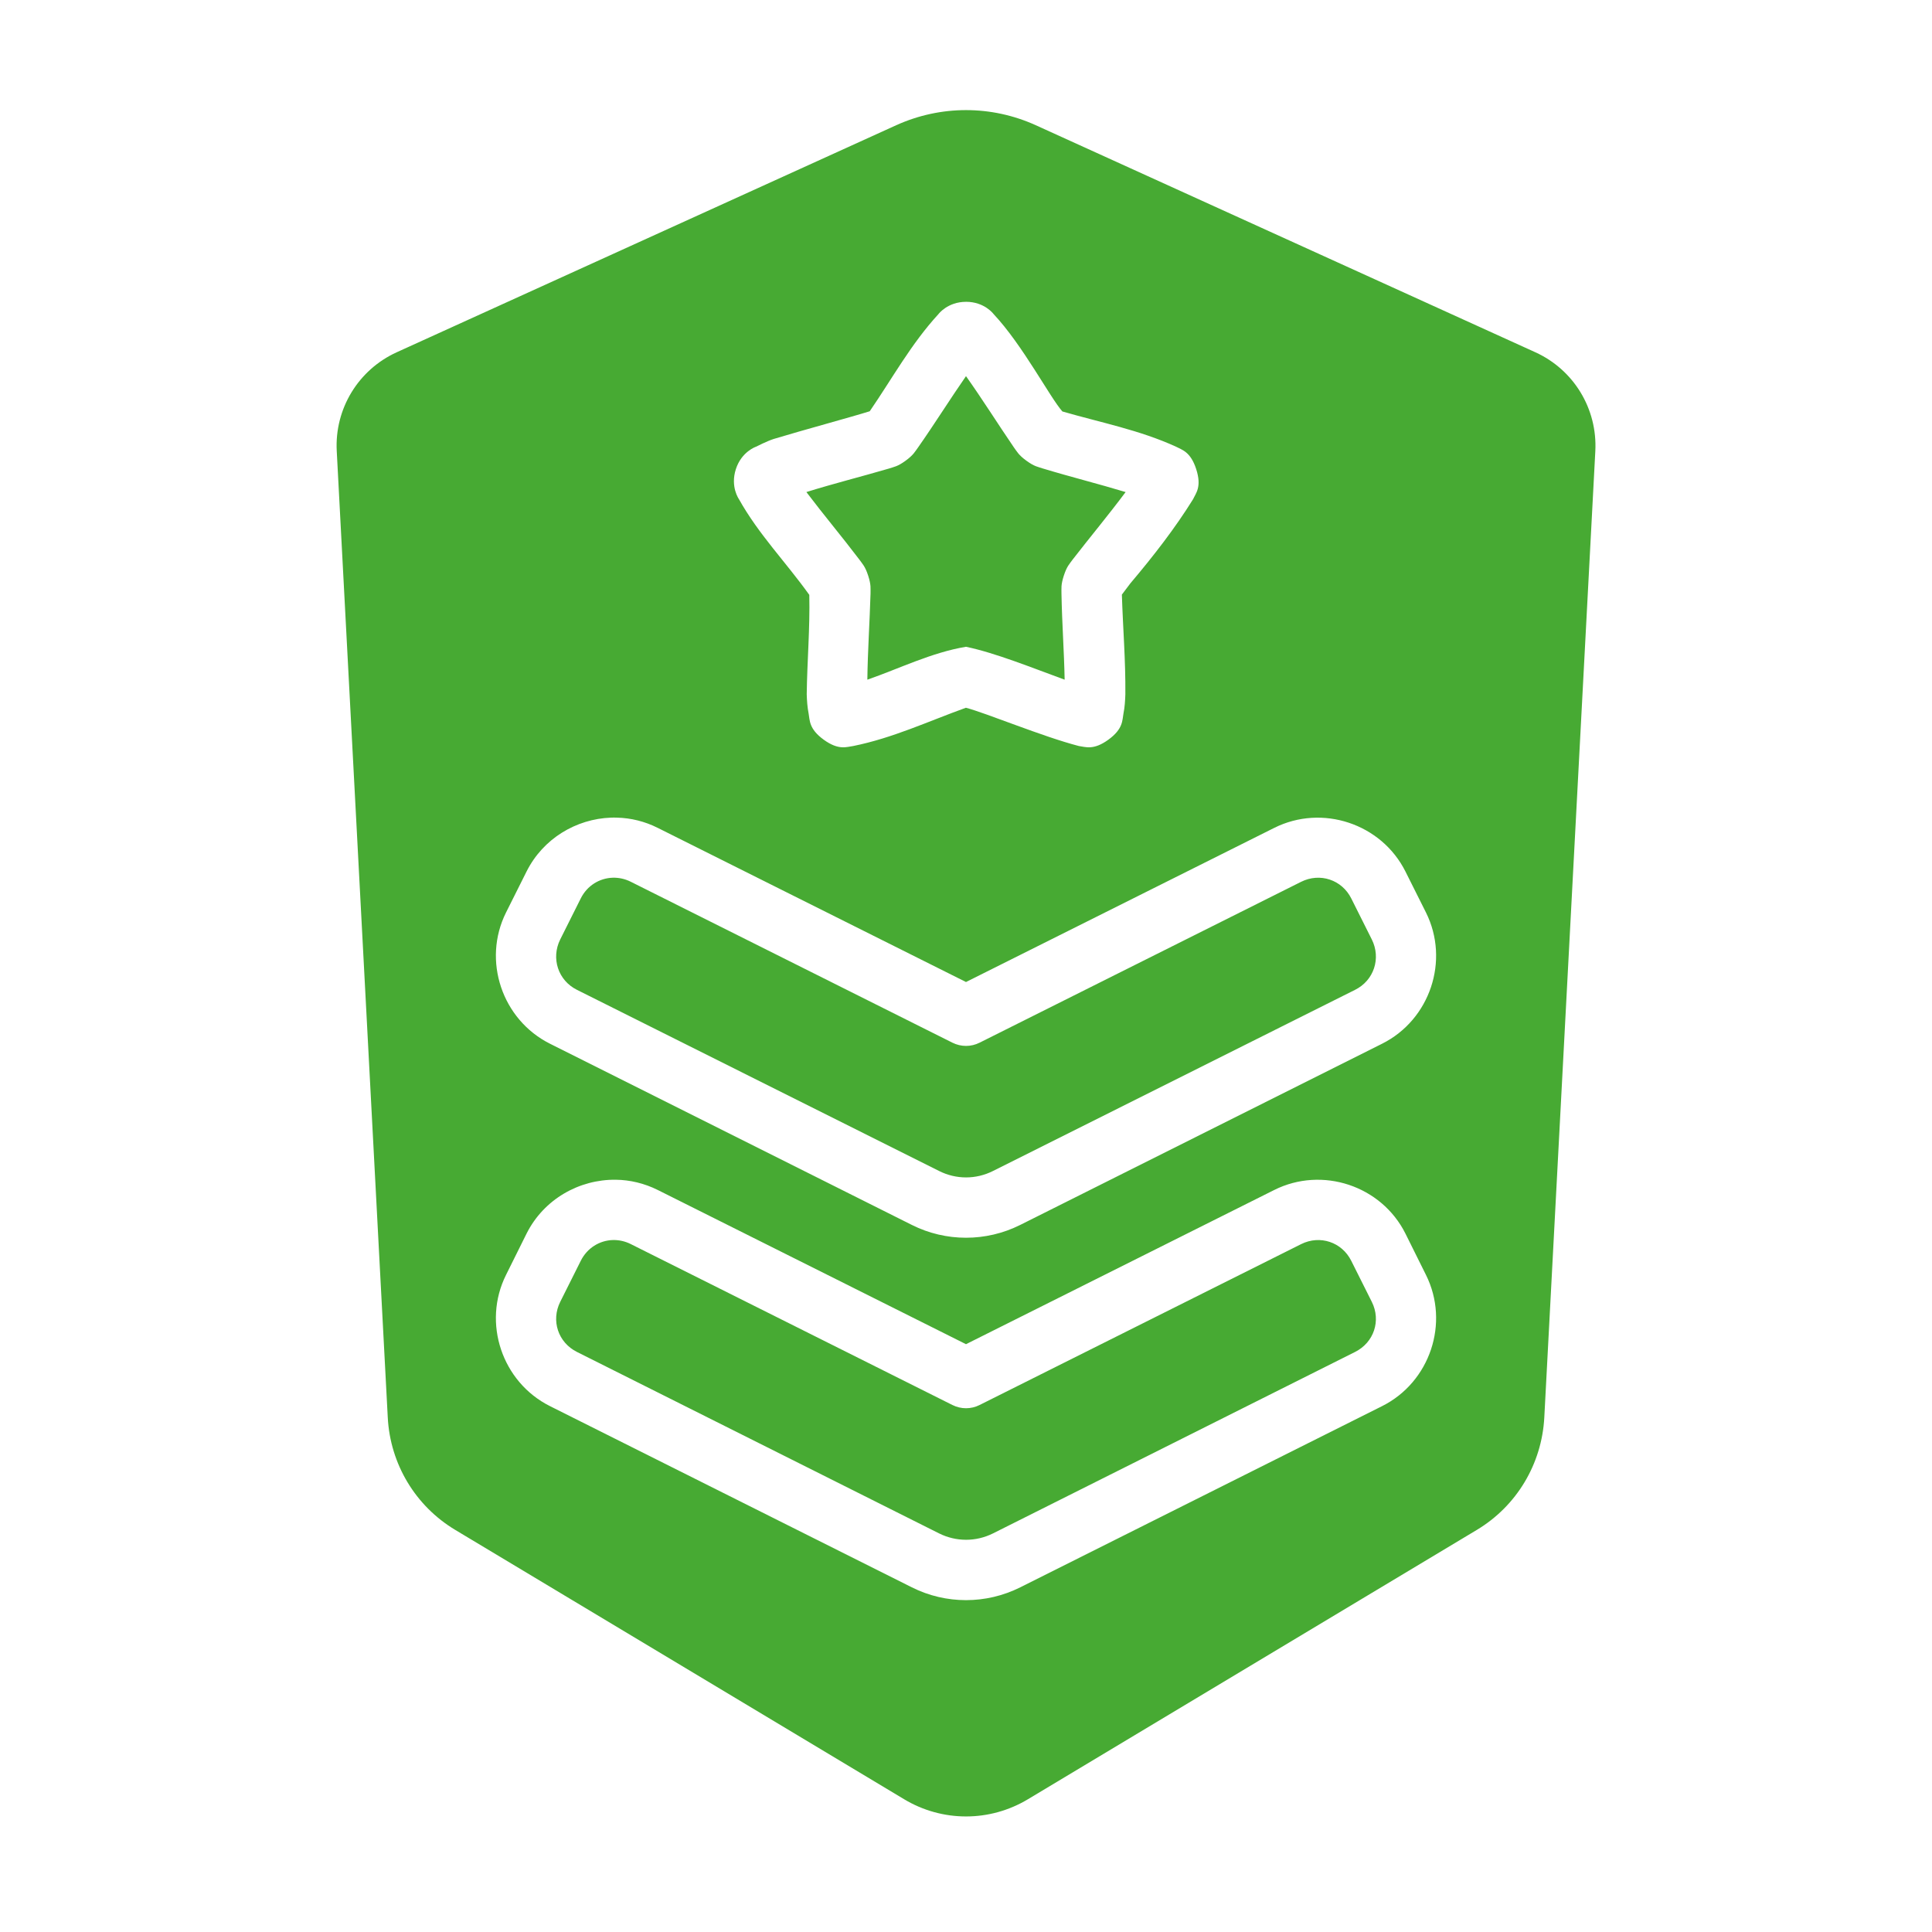 <?xml version="1.0" encoding="UTF-8"?> <svg xmlns="http://www.w3.org/2000/svg" viewBox="0 0 100 100" fill-rule="evenodd"><path d="m50 5.699c-1.23 0-2.461 0.262-3.609 0.781l-25.859 11.754c-1.988 0.906-3.219 2.93-3.102 5.113l2.641 50.023c0.125 2.406 1.43 4.582 3.496 5.82l23.23 13.938c1.977 1.188 4.434 1.188 6.41 0l23.23-13.938c2.066-1.238 3.367-3.414 3.496-5.82l2.641-50.023c0.113-2.184-1.113-4.207-3.102-5.113l-25.863-11.754c-1.148-0.52-2.379-0.781-3.609-0.781zm0 9.922c0.965 0 1.43 0.637 1.43 0.637 1.5 1.598 2.91 4.305 3.559 5.039 2.008 0.582 3.984 0.957 5.883 1.824 0.301 0.164 0.746 0.246 1.043 1.16 0.297 0.918-0.016 1.242-0.16 1.555-0.934 1.504-2.047 2.938-3.246 4.356-0.457 0.605-0.441 0.586-0.441 0.586 0.055 1.762 0.195 3.391 0.18 5.16-0.012 0.344-0.031 0.66-0.098 0.996-0.066 0.34-0.004 0.789-0.785 1.355-0.777 0.562-1.188 0.367-1.527 0.324-1.883-0.488-4.805-1.711-5.844-1.98-1.969 0.711-3.781 1.566-5.828 1.98-0.34 0.043-0.75 0.238-1.527-0.324-0.781-0.566-0.719-1.016-0.785-1.355-0.066-0.336-0.086-0.652-0.098-0.996 0.02-1.688 0.172-3.426 0.133-5.148-1.199-1.68-2.629-3.137-3.641-4.953 0 0-0.457-0.637-0.16-1.555 0.297-0.914 1.043-1.16 1.043-1.16s0.582-0.297 0.918-0.402c1.562-0.473 3.984-1.125 4.969-1.434 1.184-1.727 2.141-3.488 3.555-5.027 0 0 0.469-0.637 1.43-0.637zm0 3.848c-0.82 1.18-1.613 2.453-2.481 3.691-0.164 0.219-0.23 0.383-0.648 0.688-0.418 0.305-0.59 0.312-0.852 0.402-1.41 0.414-2.852 0.773-4.281 1.219 0.93 1.227 1.824 2.285 2.746 3.5 0.16 0.227 0.293 0.336 0.453 0.828s0.117 0.664 0.121 0.938c-0.043 1.465-0.145 2.953-0.164 4.445 1.645-0.57 3.332-1.41 5.106-1.703 1.535 0.32 3.434 1.094 5.106 1.703-0.027-1.438-0.137-2.934-0.164-4.445 0.004-0.273-0.039-0.445 0.121-0.938s0.293-0.602 0.453-0.828c0.898-1.16 1.852-2.301 2.746-3.5-1.379-0.418-2.836-0.781-4.281-1.219-0.262-0.09-0.434-0.098-0.852-0.402-0.418-0.305-0.484-0.469-0.648-0.688-0.828-1.211-1.617-2.473-2.481-3.691zm-18.07 22.852c0.719 0.016 1.441 0.191 2.117 0.531l15.953 7.977 15.953-7.977c2.481-1.242 5.551-0.223 6.793 2.258l1.062 2.121c1.238 2.484 0.211 5.551-2.273 6.793l-18.73 9.379c-1.762 0.883-3.848 0.883-5.606 0l-18.73-9.379c-2.484-1.242-3.516-4.309-2.277-6.793l1.062-2.121c0.855-1.707 2.57-2.723 4.367-2.789 0.102-0.004 0.207-0.004 0.309 0zm-0.211 3.109c-0.684 0.02-1.328 0.406-1.66 1.074l-1.062 2.121c-0.484 0.977-0.109 2.125 0.867 2.609l18.742 9.375c0.883 0.445 1.91 0.445 2.793 0l18.738-9.375c0.977-0.484 1.355-1.633 0.867-2.609l-1.062-2.121c-0.484-0.969-1.621-1.348-2.594-0.863l-16.645 8.328c-0.441 0.223-0.961 0.223-1.406 0l-16.645-8.328c-0.301-0.152-0.621-0.219-0.934-0.211zm0.152 15.633c0.734 0.008 1.48 0.184 2.176 0.531l15.953 7.981 15.953-7.981c2.481-1.242 5.551-0.227 6.793 2.258l1.062 2.137c1.238 2.484 0.211 5.551-2.273 6.793l-18.73 9.379c-1.762 0.883-3.848 0.883-5.606 0l-18.73-9.379c-2.484-1.242-3.516-4.309-2.277-6.793l1.062-2.137c0.895-1.785 2.731-2.812 4.617-2.789zm-0.152 3.121c-0.684 0.02-1.328 0.41-1.66 1.078l-1.062 2.121c-0.484 0.973-0.109 2.106 0.867 2.594l18.742 9.391c0.883 0.441 1.91 0.441 2.793 0l18.738-9.391c0.977-0.488 1.355-1.621 0.867-2.594l-1.062-2.121c-0.484-0.973-1.621-1.352-2.594-0.867l-16.645 8.328c-0.441 0.223-0.961 0.223-1.406 0l-16.645-8.328c-0.301-0.152-0.621-0.219-0.934-0.211z" fill="#47aa33"></path></svg> 
